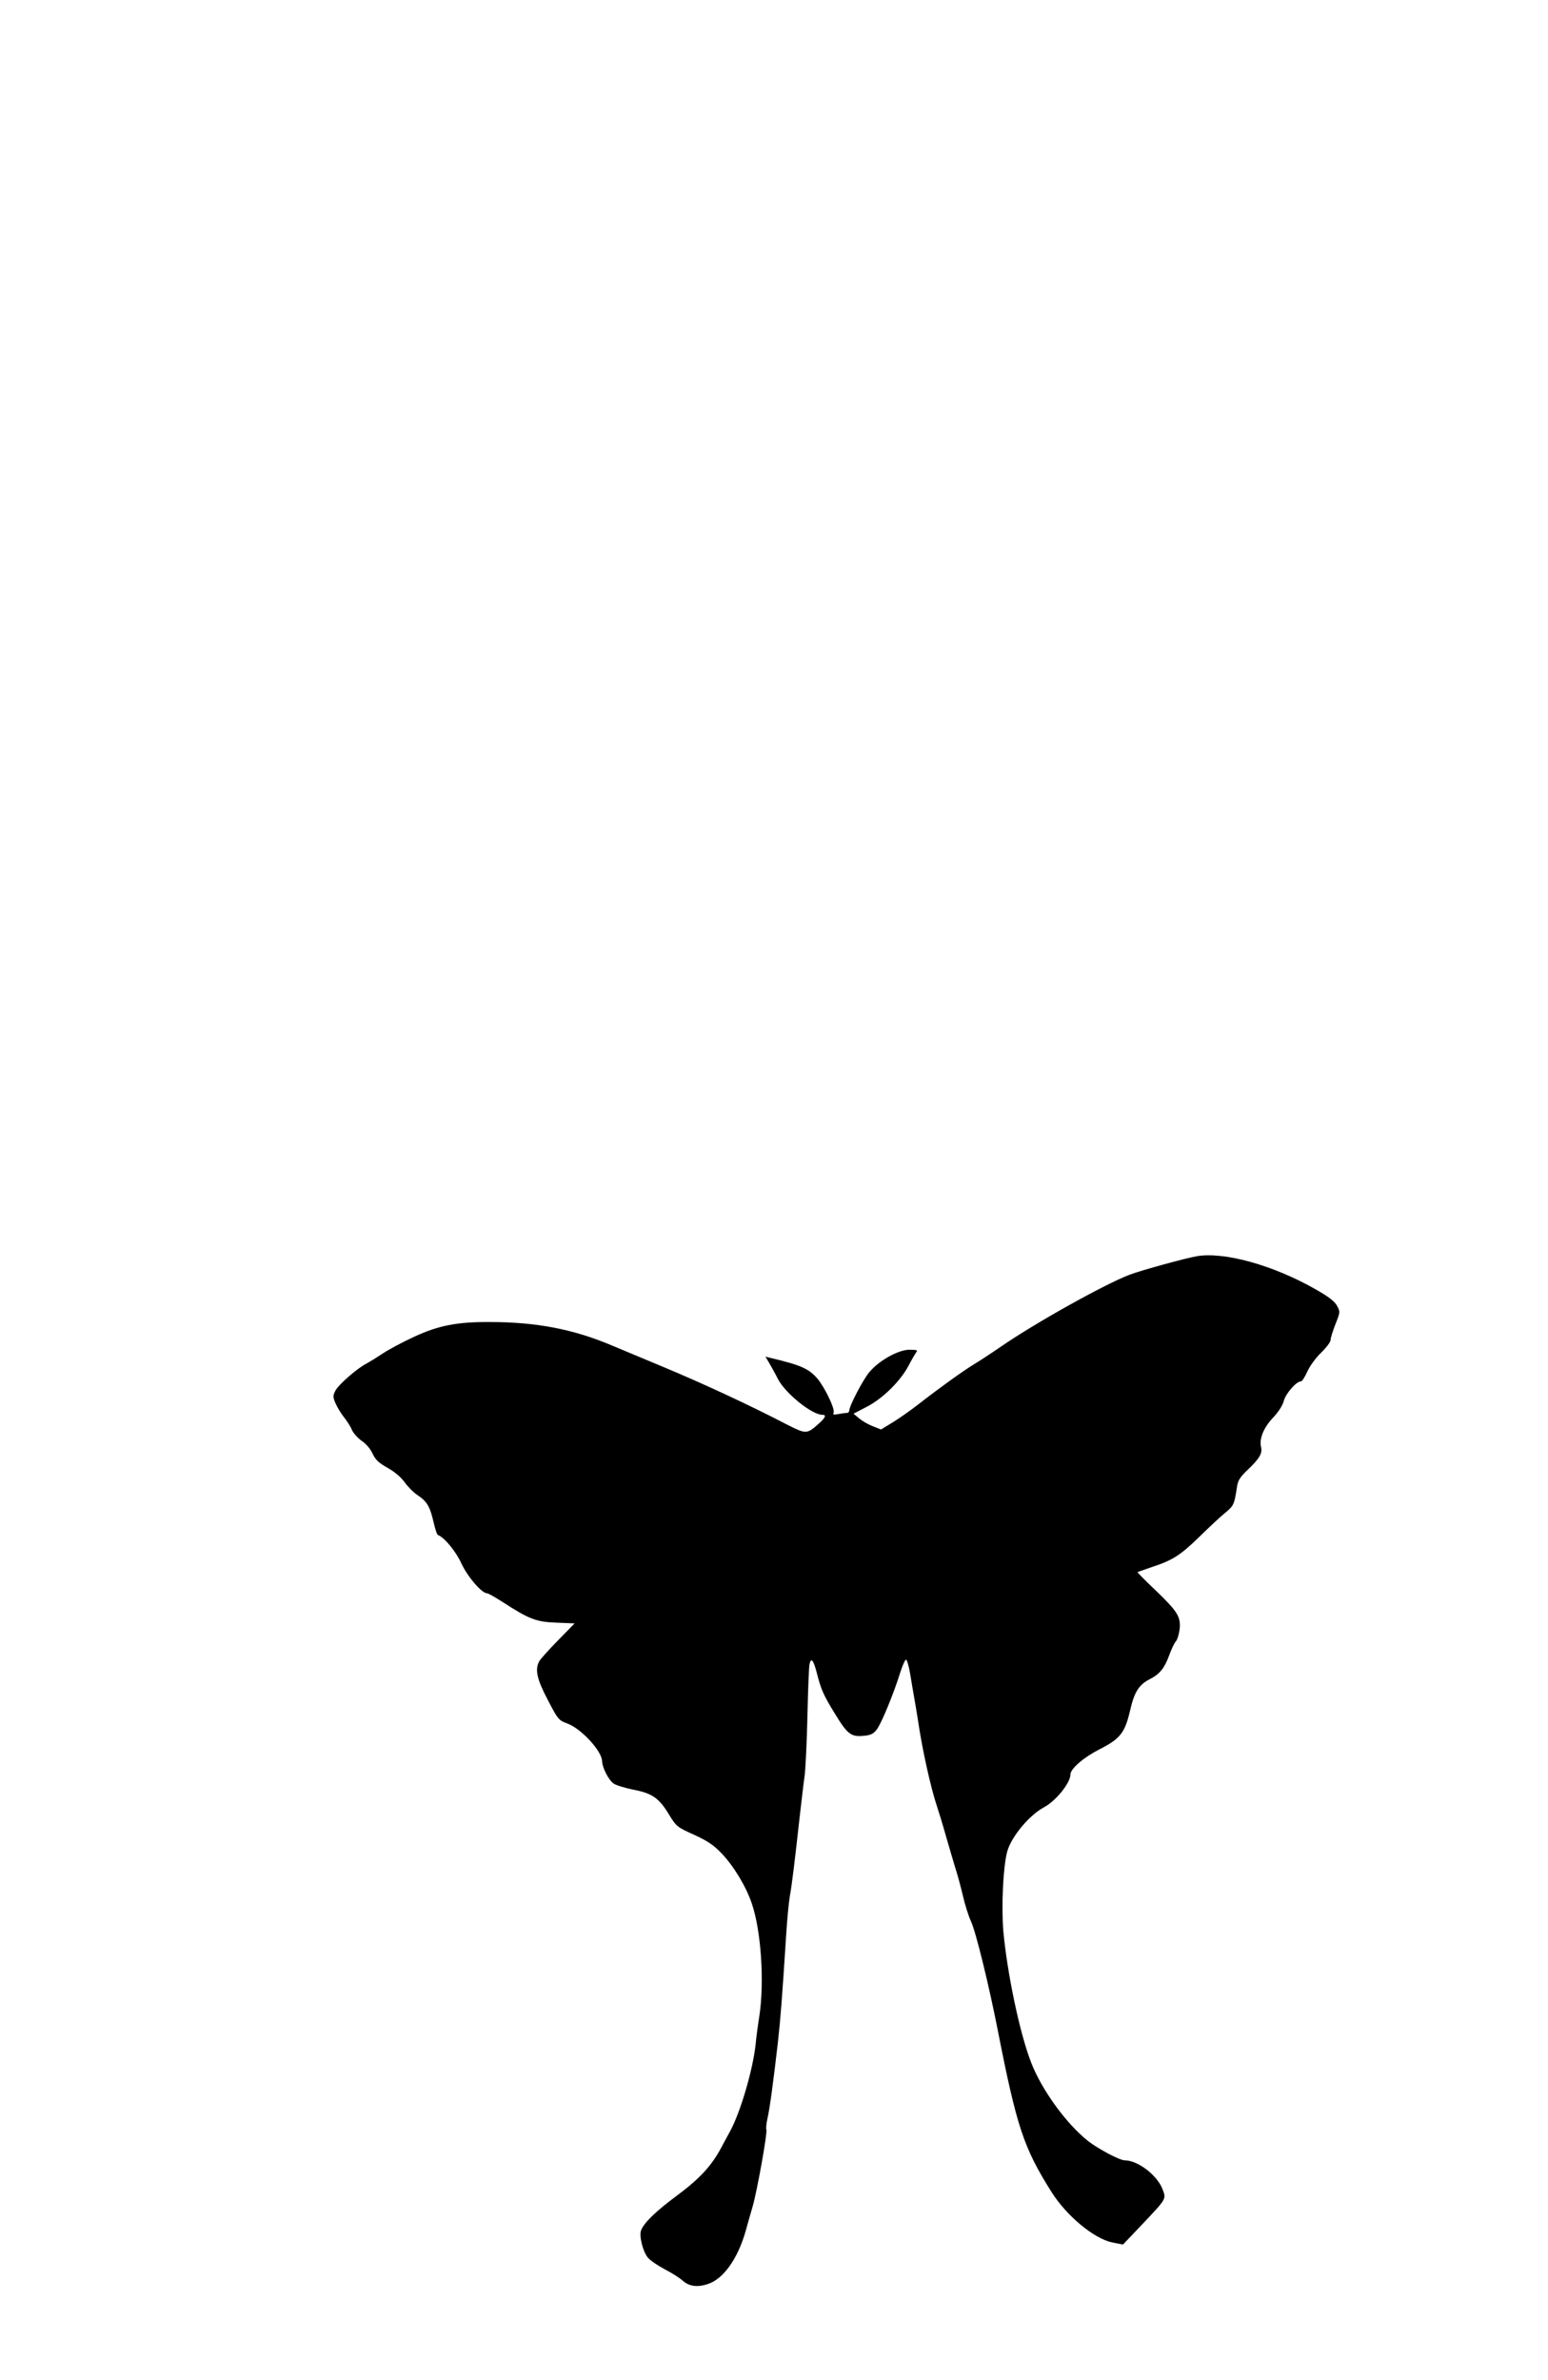 <svg version="1.0" xmlns="http://www.w3.org/2000/svg"
 width="833pt" height="1280pt" viewBox="0 0 833 1280"
 preserveAspectRatio="xMidYMid meet"><g transform="translate(0,1280) scale(0.1,-0.1)"
fill="#000000" stroke="none">
<path d="M6440 6043 c-59 -10 -300 -76 -360 -99 -131 -49 -508 -259 -692 -386
-51 -35 -118 -79 -148 -97 -58 -35 -191 -131 -300 -216 -36 -28 -95 -70 -132
-93 l-67 -41 -43 17 c-24 9 -57 28 -74 42 l-31 26 71 37 c86 44 181 138 225
221 17 33 36 65 42 73 9 10 2 13 -37 13 -60 0 -166 -59 -218 -123 -34 -42
-106 -180 -106 -204 0 -7 -6 -13 -14 -13 -7 0 -28 -3 -45 -6 -26 -5 -30 -4
-25 9 7 20 -46 131 -86 180 -47 55 -88 74 -258 114 l-23 6 20 -34 c11 -19 33
-58 48 -88 40 -76 182 -191 238 -191 22 0 18 -13 -12 -41 -72 -65 -72 -65
-181 -10 -198 103 -453 221 -657 306 -115 48 -241 101 -280 117 -210 89 -409
127 -660 127 -177 1 -277 -19 -408 -80 -61 -28 -137 -69 -167 -89 -30 -20 -69
-44 -87 -54 -50 -25 -151 -113 -168 -146 -14 -27 -14 -34 0 -67 9 -21 29 -55
46 -76 16 -20 36 -51 43 -69 8 -17 31 -43 52 -58 23 -15 48 -44 59 -69 16 -34
34 -50 80 -76 38 -21 71 -49 91 -76 17 -24 49 -57 72 -72 50 -33 66 -61 86
-148 8 -35 18 -65 23 -66 34 -12 96 -87 126 -153 33 -71 109 -160 138 -160 6
0 43 -21 82 -46 144 -93 181 -108 291 -112 l98 -4 -90 -92 c-49 -50 -95 -101
-101 -113 -23 -45 -12 -95 47 -207 55 -106 58 -109 106 -127 75 -28 186 -149
186 -203 1 -34 36 -103 63 -120 13 -9 60 -23 103 -32 102 -19 140 -45 192
-131 42 -68 44 -70 137 -112 74 -34 105 -55 148 -100 65 -68 131 -177 162
-268 51 -148 69 -425 41 -608 -8 -49 -17 -118 -20 -152 -15 -138 -82 -366
-138 -468 -6 -11 -27 -49 -46 -85 -53 -100 -117 -169 -241 -261 -112 -83 -175
-144 -191 -185 -12 -30 9 -114 36 -147 12 -15 53 -43 91 -63 37 -19 79 -46 93
-58 36 -34 81 -41 140 -21 83 27 160 136 202 283 10 37 28 99 39 137 25 90 79
393 73 409 -3 7 0 35 6 62 12 52 31 192 56 409 14 125 23 243 44 570 5 83 14
179 20 215 12 66 26 183 54 435 9 77 20 174 26 215 5 41 12 188 15 325 3 138
8 260 11 273 8 39 21 24 39 -45 22 -88 36 -121 98 -221 66 -109 87 -125 151
-119 40 3 55 10 73 33 25 31 92 194 127 307 12 38 26 69 31 70 5 1 15 -32 22
-73 7 -41 17 -102 23 -135 6 -33 15 -87 20 -120 23 -157 68 -358 100 -455 10
-30 33 -104 50 -165 17 -60 40 -137 50 -170 11 -33 29 -100 41 -150 11 -49 31
-112 44 -140 26 -55 97 -345 144 -585 102 -519 139 -632 289 -870 82 -130 230
-252 328 -272 l57 -11 99 104 c137 145 134 140 114 193 -29 76 -133 156 -204
156 -27 0 -140 60 -196 103 -117 92 -250 275 -307 422 -62 159 -129 480 -150
708 -11 133 -1 349 21 428 22 80 119 196 198 238 64 34 142 131 142 176 0 31
71 92 155 135 113 57 138 89 166 209 23 101 48 140 108 170 52 27 77 58 102
126 12 33 28 68 37 77 8 10 17 40 20 67 6 66 -12 94 -134 211 -53 50 -94 92
-93 94 2 1 36 13 74 26 114 37 155 63 256 161 53 52 116 111 142 132 45 37 49
44 63 137 5 37 16 54 59 95 62 59 79 88 71 121 -11 44 13 104 64 158 30 32 52
66 59 93 11 39 67 103 92 103 6 0 21 24 34 53 13 29 46 74 74 101 28 27 51 58
51 68 0 11 12 49 26 85 26 65 26 67 9 99 -13 24 -45 49 -114 88 -229 131 -493
204 -641 179z"/>
</g>
</svg>
